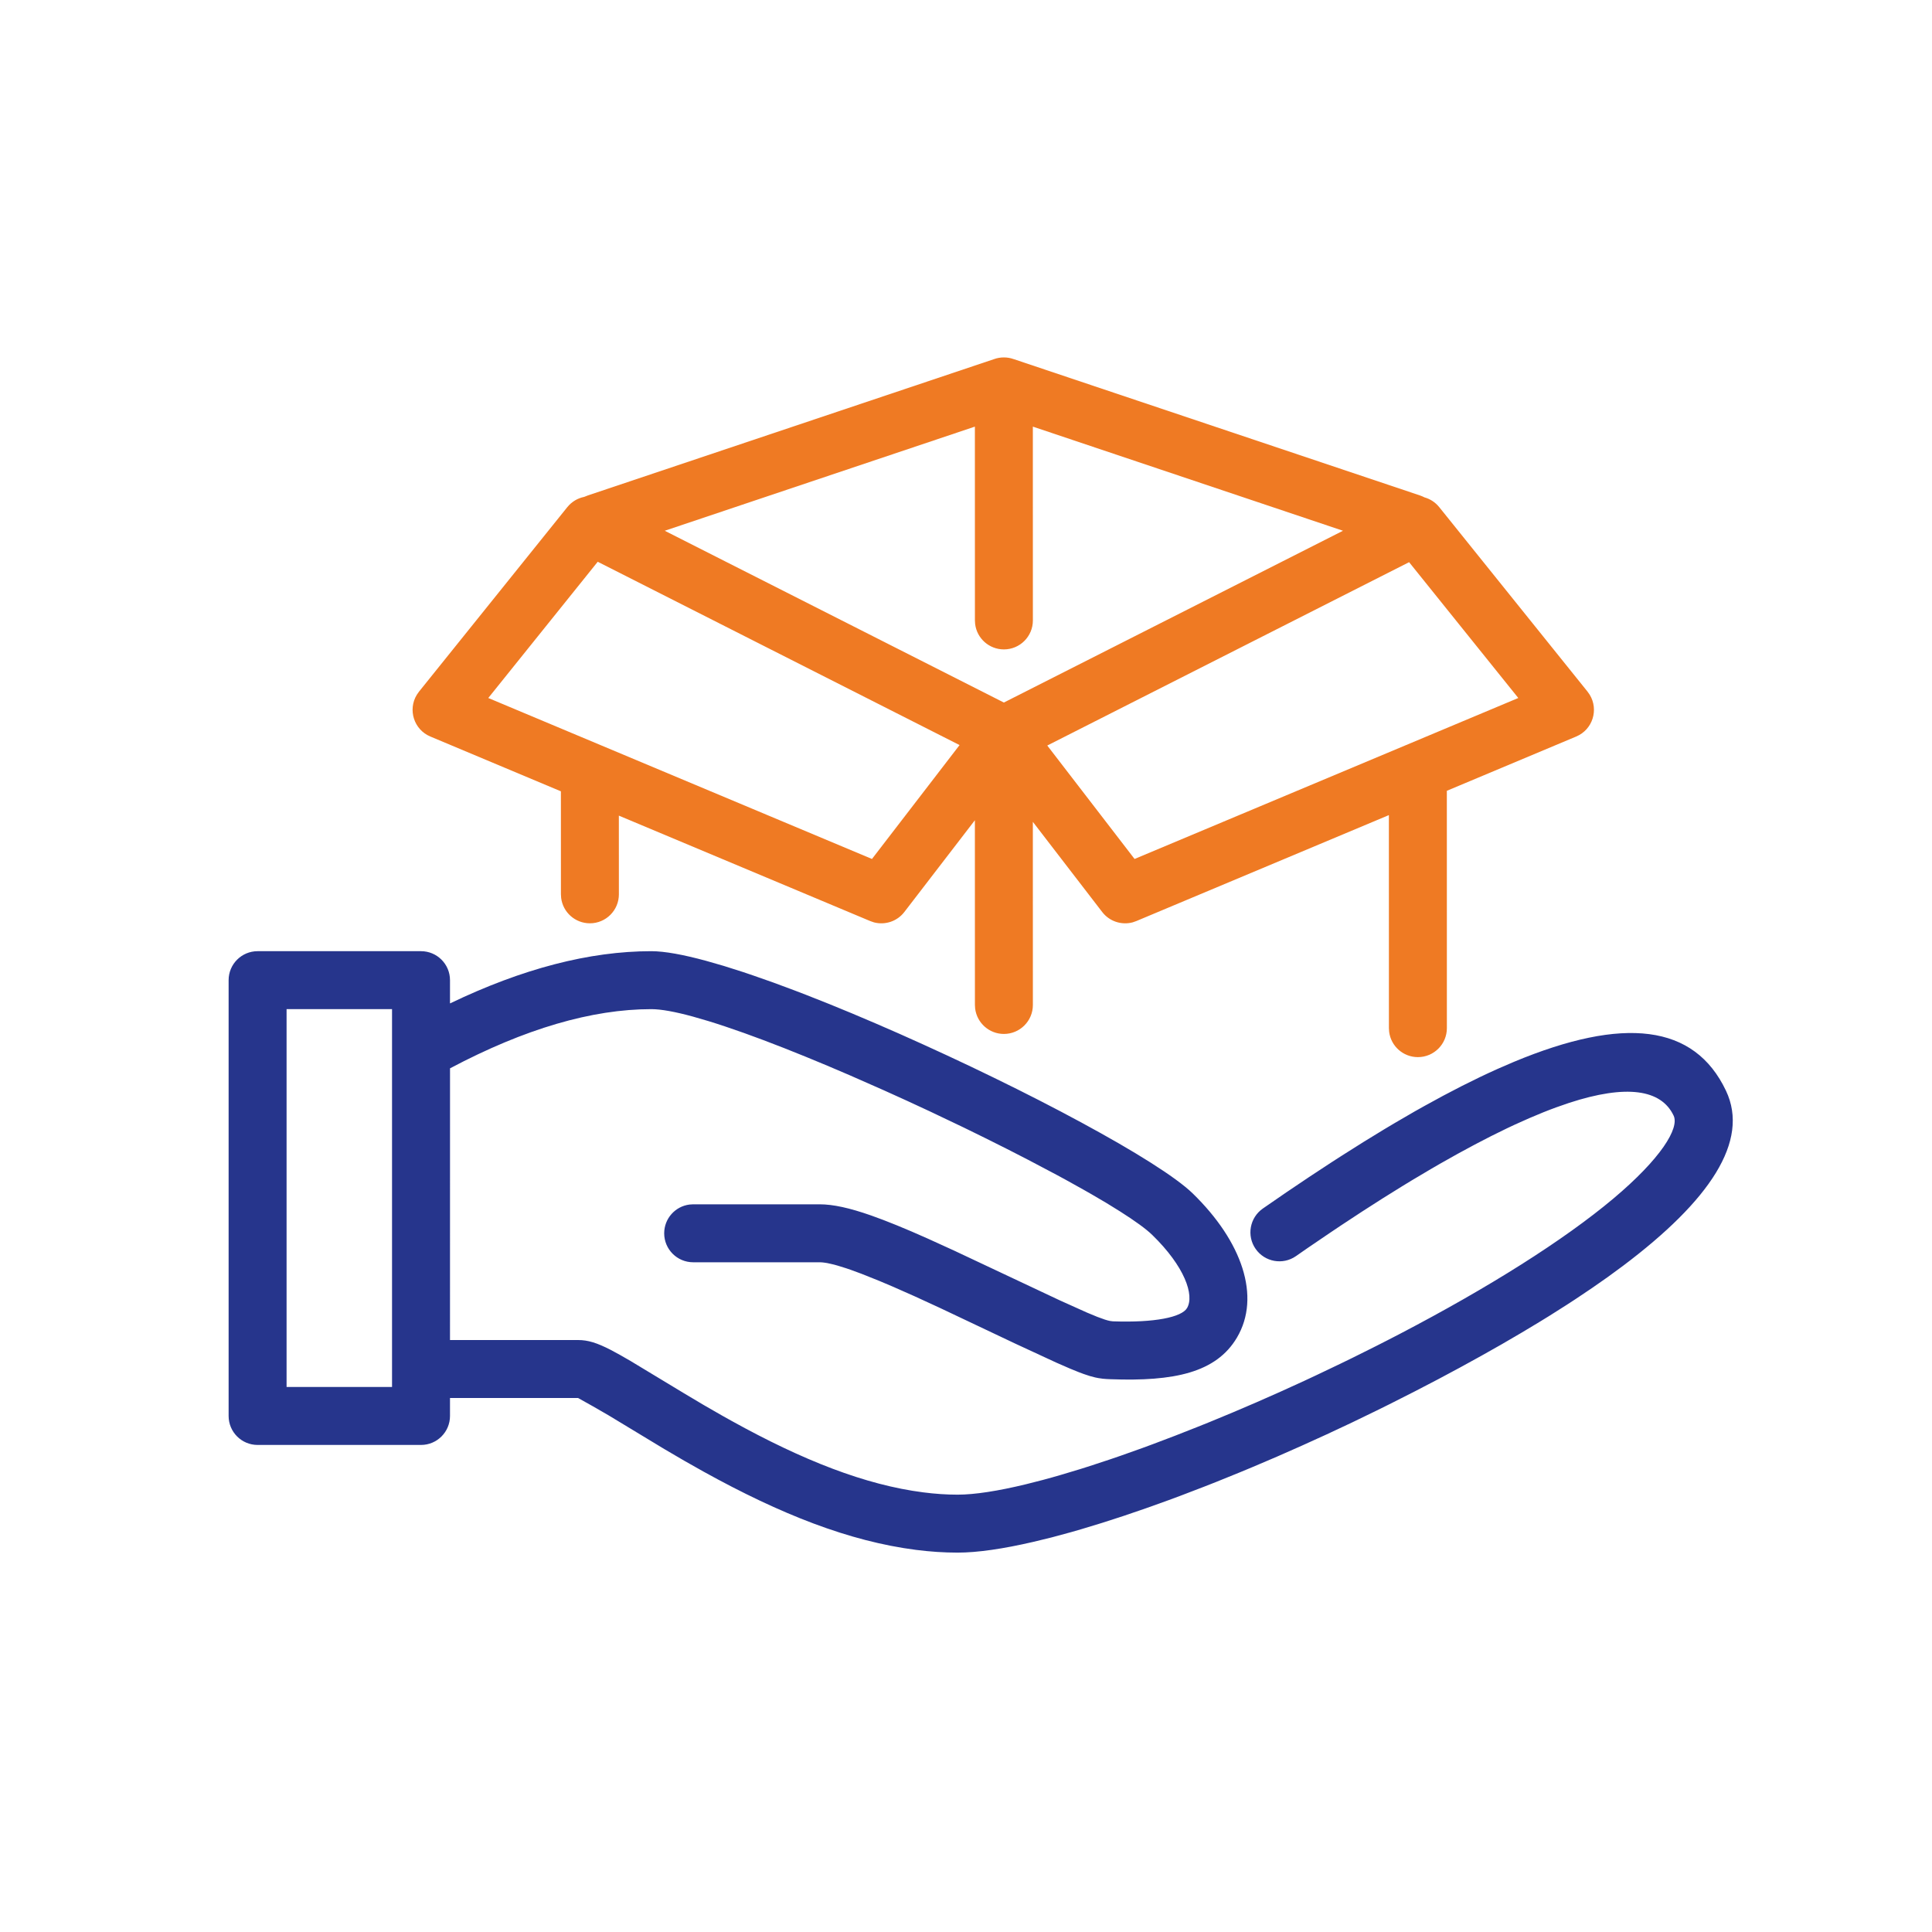 <?xml version="1.0" encoding="UTF-8"?>
<svg width="60px" height="60px" viewBox="0 0 60 60" version="1.1" xmlns="http://www.w3.org/2000/svg" xmlns:xlink="http://www.w3.org/1999/xlink">
    <title>Icon library/2 - Content icons/MVP/Deliver/Large</title>
    <g id="Icon-library/2---Content-icons/MVP/Deliver/Large" stroke="none" stroke-width="1" fill="none" fill-rule="evenodd">
        <rect id="Rectangle" x="0" y="0" width="60" height="60"></rect>
        <g id="Deliver/Large" transform="translate(7, 11)" fill-rule="nonzero">
            <path d="M6.975,32.974 C6.975,33.471 6.572,33.874 6.075,33.874 L6.075,33.874 L1,33.874 C0.503,33.874 0.1,33.471 0.1,32.974 L0.1,32.974 L0.1,19.44 C0.1,18.943 0.503,18.54 1,18.54 L1,18.54 L6.075,18.54 C6.572,18.54 6.975,18.943 6.975,19.44 L6.975,19.44 L6.975,20.162 C9.22,19.084 11.303,18.54 13.228,18.54 C13.642,18.54 14.224,18.648 14.927,18.839 L15.476,18.997 L16.065,19.184 C16.167,19.217 16.269,19.252 16.373,19.288 L17.014,19.513 L17.684,19.762 C17.798,19.805 17.912,19.85 18.028,19.894 L18.732,20.173 L19.453,20.469 L20.186,20.78 L20.927,21.103 L21.671,21.437 L22.414,21.778 L23.15,22.124 L23.876,22.474 L24.586,22.824 L25.276,23.173 L25.941,23.518 L26.576,23.857 L27.177,24.187 L27.74,24.506 L28.259,24.812 L28.73,25.103 C29.324,25.479 29.777,25.807 30.04,26.062 C31.571,27.551 32.167,29.267 31.414,30.541 C30.767,31.634 29.453,31.905 27.495,31.833 C27.41,31.83 27.332,31.826 27.254,31.818 L27.112,31.798 L27.012,31.778 L26.846,31.734 L26.653,31.67 L26.503,31.614 L26.239,31.507 L25.799,31.315 L24.525,30.725 L22.193,29.62 L21.411,29.26 L20.717,28.953 L20.301,28.777 L19.75,28.557 L19.43,28.439 C19.38,28.421 19.331,28.405 19.284,28.389 L19.021,28.307 C18.98,28.295 18.941,28.284 18.903,28.274 L18.696,28.227 C18.633,28.216 18.576,28.208 18.526,28.204 L18.455,28.201 L14.527,28.201 C14.03,28.201 13.627,27.798 13.627,27.301 C13.627,26.842 13.971,26.463 14.414,26.408 L14.527,26.401 L18.455,26.401 C18.871,26.401 19.381,26.512 20.054,26.748 L20.437,26.889 L20.856,27.055 L21.312,27.246 L21.809,27.464 L22.634,27.84 L25.909,29.382 L26.756,29.763 L27.08,29.897 L27.313,29.981 L27.401,30.007 L27.474,30.024 L27.561,30.035 C28.853,30.082 29.697,29.908 29.864,29.624 C30.101,29.225 29.79,28.33 28.785,27.353 C28.59,27.163 28.245,26.914 27.786,26.623 L27.366,26.363 L26.894,26.086 C26.812,26.039 26.727,25.991 26.641,25.942 L26.102,25.642 C26.009,25.591 25.914,25.54 25.818,25.488 L24.913,25.01 L24.273,24.682 L23.608,24.349 L22.925,24.014 L21.874,23.513 L21.164,23.184 L20.451,22.861 L19.389,22.393 L18.693,22.096 L18.012,21.814 L17.351,21.549 L16.715,21.304 L16.108,21.081 L15.536,20.883 C15.352,20.821 15.174,20.764 15.004,20.712 L14.516,20.57 C13.974,20.422 13.533,20.34 13.228,20.34 C11.385,20.34 9.3,20.947 6.976,22.178 L6.975,30.616 L10.955,30.616 C11.256,30.616 11.535,30.7 11.972,30.925 L12.254,31.078 L12.583,31.267 L14.233,32.264 L14.856,32.635 L15.439,32.97 C15.534,33.024 15.629,33.077 15.724,33.129 C17.933,34.353 19.871,35.116 21.676,35.347 C22.04,35.394 22.394,35.418 22.739,35.418 C23.27,35.418 23.992,35.305 24.853,35.097 L25.386,34.961 C25.569,34.912 25.758,34.86 25.95,34.803 L26.543,34.625 C26.644,34.593 26.746,34.561 26.849,34.528 L27.48,34.32 C27.587,34.283 27.695,34.246 27.804,34.209 L28.468,33.973 C28.58,33.932 28.693,33.89 28.807,33.848 L29.498,33.586 L30.204,33.308 C30.323,33.261 30.442,33.213 30.562,33.164 L31.286,32.864 L32.02,32.55 L32.76,32.223 L33.504,31.884 C33.628,31.826 33.752,31.768 33.876,31.71 L34.622,31.354 C34.746,31.294 34.87,31.234 34.994,31.173 L35.736,30.803 C35.86,30.741 35.983,30.678 36.105,30.615 L36.473,30.425 C39.234,28.984 41.563,27.517 43.102,26.225 C44.587,24.977 45.159,24.034 44.976,23.647 C44.589,22.83 43.509,22.671 41.73,23.251 L41.338,23.387 C41.204,23.436 41.066,23.488 40.925,23.545 L40.49,23.727 L40.034,23.931 C39.956,23.967 39.877,24.004 39.798,24.042 L39.31,24.282 L38.8,24.546 L38.269,24.833 L37.716,25.144 C37.622,25.198 37.528,25.253 37.432,25.309 L36.847,25.656 C36.748,25.716 36.648,25.777 36.547,25.839 L35.93,26.223 L35.292,26.632 L34.632,27.066 C34.52,27.141 34.407,27.216 34.294,27.293 L33.601,27.764 C33.484,27.845 33.366,27.927 33.247,28.01 C32.839,28.294 32.278,28.193 31.994,27.785 C31.71,27.377 31.811,26.816 32.219,26.532 L32.946,26.031 L33.656,25.553 L34.347,25.099 C34.461,25.025 34.574,24.952 34.686,24.881 L35.35,24.462 L35.997,24.066 C36.103,24.002 36.208,23.94 36.313,23.878 L36.932,23.518 C37.034,23.46 37.135,23.404 37.235,23.348 L37.827,23.025 L38.401,22.726 C38.778,22.535 39.143,22.36 39.495,22.202 L40.015,21.977 C43.42,20.559 45.619,20.799 46.603,22.876 C47.342,24.438 46.097,26.287 43.401,28.314 L42.938,28.654 L42.449,28.996 L41.934,29.342 C41.846,29.4 41.757,29.458 41.667,29.516 L41.115,29.866 C41.02,29.925 40.925,29.983 40.829,30.042 L40.24,30.396 L39.628,30.753 L38.992,31.112 L38.334,31.474 L37.654,31.838 L36.921,32.219 L36.149,32.61 L35.761,32.802 L35.761,32.802 L34.983,33.179 L34.205,33.544 L33.428,33.897 L32.656,34.238 L31.889,34.565 L31.509,34.723 L31.509,34.723 L30.757,35.028 C30.632,35.077 30.508,35.126 30.385,35.174 L29.652,35.455 C29.531,35.5 29.41,35.545 29.291,35.589 L28.582,35.843 L27.892,36.079 L27.224,36.295 L26.579,36.491 C26.474,36.522 26.37,36.552 26.267,36.581 L25.662,36.745 L25.087,36.885 C24.155,37.101 23.356,37.218 22.739,37.218 C22.316,37.218 21.885,37.189 21.447,37.133 C19.373,36.867 17.243,36.028 14.852,34.704 C14.653,34.594 14.456,34.483 14.255,34.367 L13.633,34.003 L11.897,32.953 L11.419,32.677 L10.958,32.419 L10.955,32.416 L6.975,32.416 Z M5.175,20.34 L1.9,20.34 L1.9,32.073 L5.175,32.073 L5.175,20.34 Z" id="Combined-Shape" fill="#26358C"></path>
            <path d="M24.177,0.1 C24.284,0.1 24.386,0.119 24.481,0.153 L24.495,0.157 L37.094,4.385 C37.145,4.402 37.193,4.423 37.24,4.447 C37.414,4.496 37.575,4.598 37.697,4.75 L37.697,4.75 L42.303,10.48 L42.37,10.576 C42.653,11.038 42.465,11.658 41.949,11.874 L41.949,11.874 L37.933,13.559 L37.934,20.93 C37.934,21.427 37.531,21.83 37.034,21.83 C36.575,21.83 36.196,21.487 36.141,21.043 L36.134,20.93 L36.133,14.314 L28.291,17.604 L28.177,17.644 C27.829,17.737 27.454,17.615 27.23,17.323 L27.23,17.323 L25.076,14.523 L25.077,20.21 C25.077,20.707 24.674,21.11 24.177,21.11 C23.718,21.11 23.339,20.766 23.284,20.322 L23.277,20.21 L23.276,14.473 L21.085,17.323 C20.861,17.615 20.486,17.737 20.138,17.644 L20.024,17.604 L12.219,14.33 L12.22,16.774 C12.22,17.271 11.817,17.674 11.32,17.674 C10.861,17.674 10.482,17.331 10.427,16.887 L10.42,16.774 L10.419,13.575 L6.366,11.874 C5.85,11.658 5.662,11.038 5.945,10.576 L6.012,10.48 L10.618,4.75 C10.756,4.579 10.943,4.471 11.143,4.431 L11.26,4.385 L23.859,0.157 C23.862,0.156 23.865,0.155 23.868,0.154 C23.964,0.119 24.068,0.1 24.177,0.1 Z M11.563,6.446 L8.164,10.677 L20.08,15.676 L22.8,12.139 L11.563,6.446 Z M36.761,6.459 L25.524,12.153 L28.235,15.676 L40.152,10.677 L36.761,6.459 Z M25.076,2.249 L25.077,8.268 C25.077,8.765 24.674,9.168 24.177,9.168 C23.718,9.168 23.339,8.825 23.284,8.381 L23.277,8.268 L23.276,2.249 L13.644,5.483 L24.176,10.818 L34.708,5.483 L25.076,2.249 Z" id="Combined-Shape" fill="#EF7A23"></path>
        </g>
    </g>
</svg>